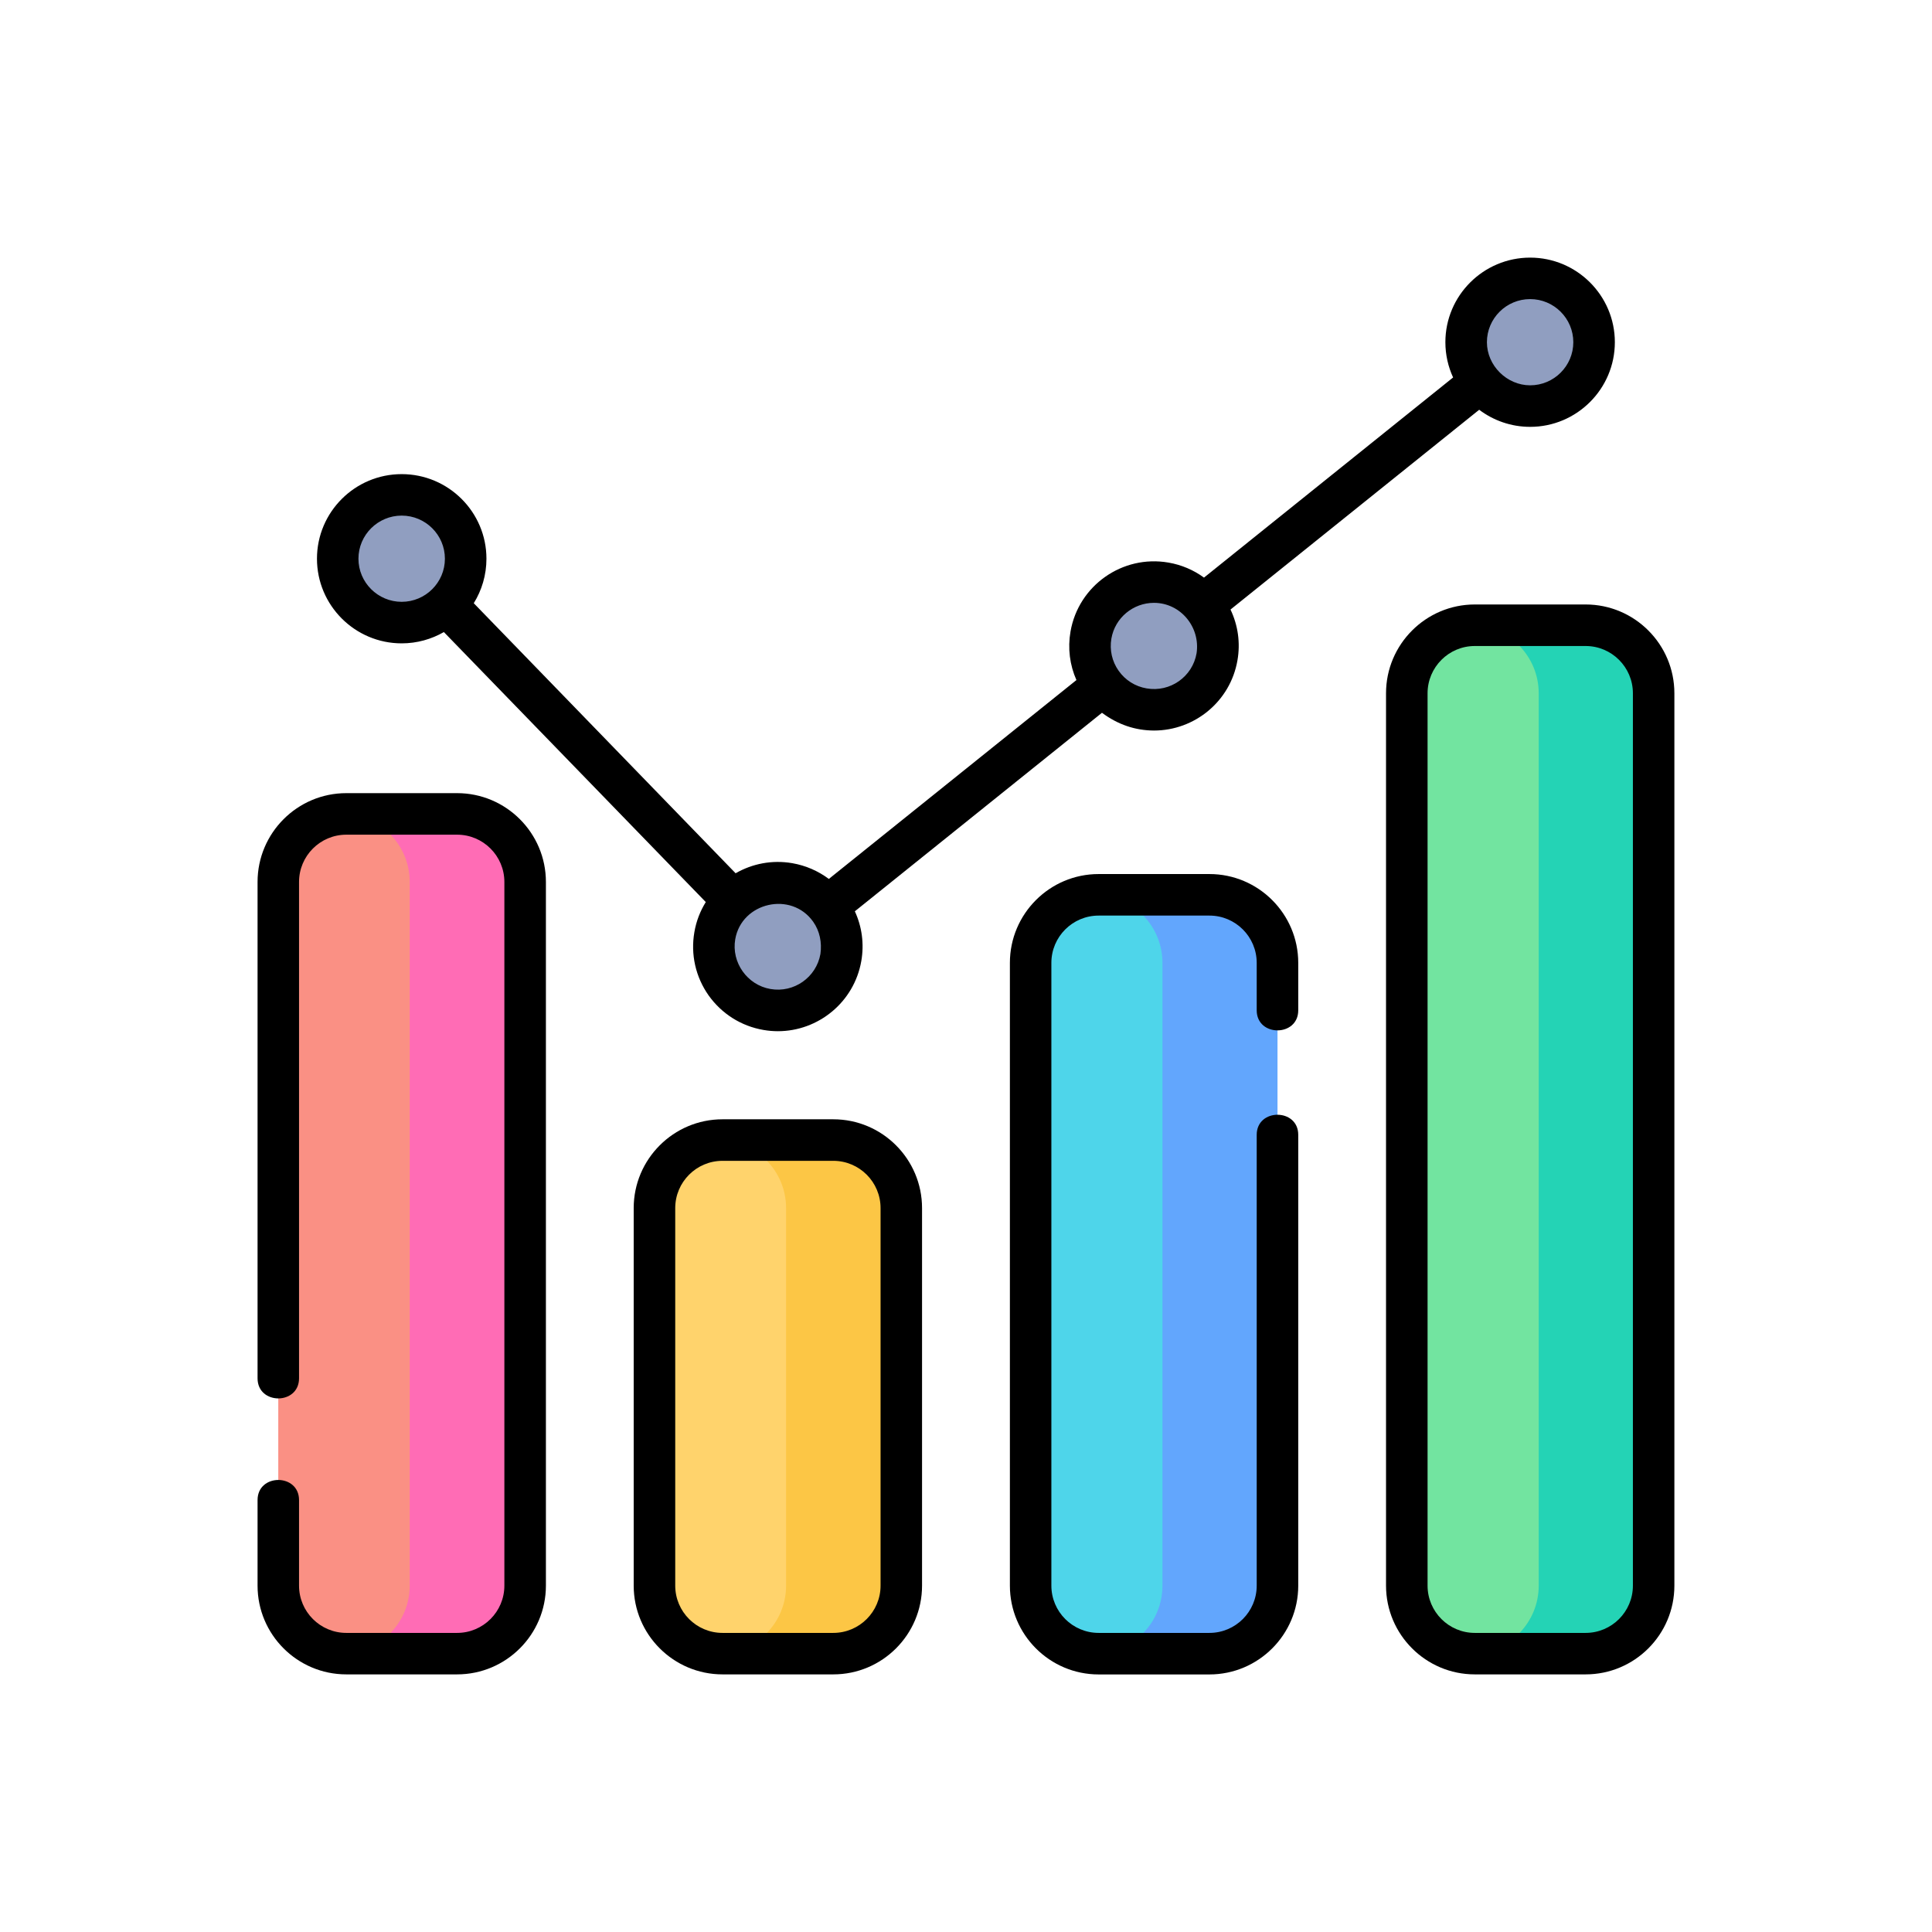 <svg width="32" height="32" viewBox="0 0 32 32" fill="none" xmlns="http://www.w3.org/2000/svg">
<path d="M7.571 27.39H5.736C5.114 27.39 4.609 26.885 4.609 26.263V14.608C4.609 13.986 5.114 13.481 5.736 13.481H7.571C8.194 13.481 8.698 13.986 8.698 14.608V26.263C8.698 26.885 8.194 27.39 7.571 27.39Z" fill="#FA9084"/>
<path d="M7.571 13.481H5.735C5.723 13.481 5.71 13.482 5.697 13.482C6.302 13.502 6.786 13.998 6.786 14.608V26.263C6.786 26.872 6.302 27.368 5.697 27.389C5.71 27.389 5.723 27.39 5.735 27.39H7.571C8.193 27.39 8.697 26.885 8.697 26.263V14.608C8.697 13.986 8.193 13.481 7.571 13.481Z" fill="#FF6CB5"/>
<path d="M13.802 27.39H11.967C11.344 27.39 10.84 26.885 10.84 26.263V20.01C10.84 19.387 11.344 18.883 11.967 18.883H13.802C14.424 18.883 14.929 19.387 14.929 20.01V26.263C14.929 26.885 14.424 27.39 13.802 27.39Z" fill="#FFD36C"/>
<path d="M13.802 18.883H11.966C11.954 18.883 11.942 18.883 11.93 18.884C12.535 18.903 13.02 19.4 13.02 20.01V26.263C13.02 26.873 12.535 27.369 11.93 27.389C11.942 27.389 11.954 27.39 11.966 27.39H13.802C14.424 27.39 14.928 26.885 14.928 26.263V20.01C14.928 19.387 14.424 18.883 13.802 18.883Z" fill="#FCC645"/>
<path d="M20.032 27.39H18.197C17.575 27.39 17.07 26.885 17.07 26.263V15.948C17.07 15.325 17.575 14.821 18.197 14.821H20.032C20.655 14.821 21.159 15.325 21.159 15.948V26.263C21.159 26.885 20.655 27.39 20.032 27.39Z" fill="#4ED5EA"/>
<path d="M20.032 14.821H18.197C18.185 14.821 18.174 14.821 18.162 14.822C18.768 14.84 19.254 15.337 19.254 15.948V26.263C19.254 26.874 18.768 27.37 18.162 27.389C18.174 27.389 18.185 27.39 18.197 27.39H20.032C20.655 27.39 21.159 26.885 21.159 26.263V15.948C21.159 15.325 20.655 14.821 20.032 14.821Z" fill="#62A6FD"/>
<path d="M26.263 27.39H24.427C23.805 27.39 23.301 26.885 23.301 26.263V11.483C23.301 10.861 23.805 10.356 24.427 10.356H26.263C26.885 10.356 27.39 10.861 27.39 11.483V26.263C27.39 26.885 26.885 27.39 26.263 27.39Z" fill="#72E4A0"/>
<path d="M26.261 10.356H24.426C24.415 10.356 24.404 10.357 24.393 10.357C24.999 10.375 25.486 10.872 25.486 11.483V26.263C25.486 26.874 24.999 27.371 24.393 27.389C24.404 27.389 24.415 27.39 24.426 27.39H26.261C26.884 27.39 27.388 26.885 27.388 26.263V11.483C27.388 10.861 26.884 10.356 26.261 10.356Z" fill="#24D3B5"/>
<path d="M6.653 10.312C7.239 10.312 7.713 9.838 7.713 9.254C7.713 8.67 7.239 8.196 6.653 8.196C6.068 8.196 5.594 8.67 5.594 9.254C5.594 9.838 6.068 10.312 6.653 10.312Z" fill="#909EC0"/>
<path d="M12.884 16.736C13.469 16.736 13.943 16.262 13.943 15.678C13.943 15.094 13.469 14.62 12.884 14.62C12.299 14.62 11.824 15.094 11.824 15.678C11.824 16.262 12.299 16.736 12.884 16.736Z" fill="#909EC0"/>
<path d="M19.114 11.757C19.7 11.757 20.174 11.283 20.174 10.699C20.174 10.115 19.7 9.641 19.114 9.641C18.529 9.641 18.055 10.115 18.055 10.699C18.055 11.283 18.529 11.757 19.114 11.757Z" fill="#909EC0"/>
<path d="M25.343 6.726C25.928 6.726 26.402 6.252 26.402 5.668C26.402 5.084 25.928 4.61 25.343 4.61C24.758 4.61 24.283 5.084 24.283 5.668C24.283 6.252 24.758 6.726 25.343 6.726Z" fill="#909EC0"/>
<path d="M7.571 13.137H5.736C4.925 13.137 4.266 13.797 4.266 14.608V22.829C4.266 23.273 4.953 23.273 4.953 22.829V14.608C4.953 14.176 5.304 13.825 5.736 13.825H7.571C8.003 13.825 8.354 14.176 8.354 14.608V26.263C8.354 26.695 8.003 27.046 7.571 27.046H5.736C5.304 27.046 4.953 26.695 4.953 26.263V24.846C4.953 24.402 4.266 24.402 4.266 24.846V26.263C4.266 27.074 4.925 27.733 5.736 27.733H7.571C8.382 27.733 9.042 27.074 9.042 26.263V14.608C9.042 13.797 8.382 13.137 7.571 13.137Z" fill="black"/>
<path d="M13.802 18.539H11.967C11.156 18.539 10.496 19.199 10.496 20.01V26.263C10.496 27.074 11.156 27.733 11.967 27.733H13.802C14.613 27.733 15.272 27.074 15.272 26.263V20.01C15.272 19.199 14.613 18.539 13.802 18.539ZM14.585 26.263C14.585 26.695 14.234 27.046 13.802 27.046H11.967C11.535 27.046 11.184 26.695 11.184 26.263V20.01C11.184 19.578 11.535 19.227 11.967 19.227H13.802C14.234 19.227 14.585 19.578 14.585 20.01V26.263Z" fill="black"/>
<path d="M20.032 14.477H18.197C17.386 14.477 16.727 15.137 16.727 15.948V26.263C16.727 27.074 17.386 27.734 18.197 27.734H20.032C20.843 27.734 21.503 27.074 21.503 26.263V18.796C21.503 18.353 20.815 18.353 20.815 18.796V26.263C20.815 26.695 20.464 27.046 20.032 27.046H18.197C17.765 27.046 17.414 26.695 17.414 26.263V15.948C17.414 15.516 17.765 15.165 18.197 15.165H20.032C20.464 15.165 20.815 15.516 20.815 15.948V16.734C20.815 17.177 21.503 17.177 21.503 16.734V15.948C21.503 15.137 20.843 14.477 20.032 14.477Z" fill="black"/>
<path d="M26.263 10.012H24.427C23.617 10.012 22.957 10.672 22.957 11.483V26.263C22.957 27.074 23.617 27.733 24.427 27.733H26.263C27.074 27.733 27.733 27.074 27.733 26.263V11.483C27.733 10.672 27.074 10.012 26.263 10.012ZM27.046 26.263C27.046 26.695 26.695 27.046 26.263 27.046H24.427C23.996 27.046 23.645 26.695 23.645 26.263V11.483C23.645 11.051 23.996 10.7 24.427 10.7H26.263C26.695 10.7 27.046 11.051 27.046 11.483V26.263Z" fill="black"/>
<path d="M6.653 10.656C6.908 10.656 7.146 10.587 7.352 10.469L11.69 14.941C11.598 15.089 11.532 15.257 11.501 15.439C11.437 15.808 11.521 16.18 11.736 16.486C11.953 16.791 12.275 16.995 12.644 17.059C12.725 17.073 12.805 17.08 12.884 17.08C13.554 17.08 14.148 16.598 14.266 15.917V15.917C14.315 15.634 14.277 15.35 14.159 15.094L18.252 11.806C18.515 12.001 18.802 12.099 19.114 12.1C19.784 12.1 20.378 11.619 20.496 10.938C20.547 10.648 20.505 10.356 20.381 10.096L24.5 6.787C24.735 6.964 25.027 7.07 25.344 7.07C26.117 7.07 26.747 6.441 26.747 5.668C26.747 4.895 26.117 4.267 25.344 4.267C24.57 4.267 23.94 4.895 23.94 5.668C23.94 5.876 23.986 6.074 24.068 6.252L19.942 9.567C19.77 9.441 19.569 9.355 19.353 9.318C18.591 9.186 17.863 9.698 17.731 10.46C17.683 10.736 17.718 11.014 17.829 11.264L13.728 14.558C13.552 14.426 13.346 14.336 13.123 14.297C12.787 14.239 12.459 14.306 12.184 14.464L7.847 9.991C7.98 9.777 8.057 9.524 8.057 9.254C8.057 8.481 7.427 7.853 6.653 7.853C5.879 7.853 5.25 8.481 5.25 9.254C5.25 10.027 5.879 10.656 6.653 10.656ZM25.344 4.954C25.738 4.954 26.059 5.274 26.059 5.668C26.059 6.062 25.738 6.382 25.344 6.382C24.958 6.382 24.628 6.055 24.628 5.668C24.628 5.274 24.949 4.954 25.344 4.954ZM18.408 10.577C18.468 10.23 18.771 9.985 19.113 9.985C19.556 9.985 19.884 10.389 19.819 10.82C19.752 11.209 19.381 11.47 18.991 11.402C18.803 11.37 18.638 11.266 18.528 11.11C18.418 10.954 18.376 10.765 18.408 10.577ZM13.469 15.267C13.579 15.423 13.615 15.613 13.589 15.8C13.521 16.188 13.15 16.449 12.761 16.381C12.377 16.315 12.111 15.941 12.178 15.556C12.284 14.944 13.107 14.755 13.469 15.267ZM6.653 8.54C7.048 8.54 7.369 8.86 7.369 9.254C7.369 9.648 7.048 9.968 6.653 9.968C6.259 9.968 5.937 9.648 5.937 9.254C5.937 8.86 6.259 8.54 6.653 8.54Z" fill="black"/>
</svg>
